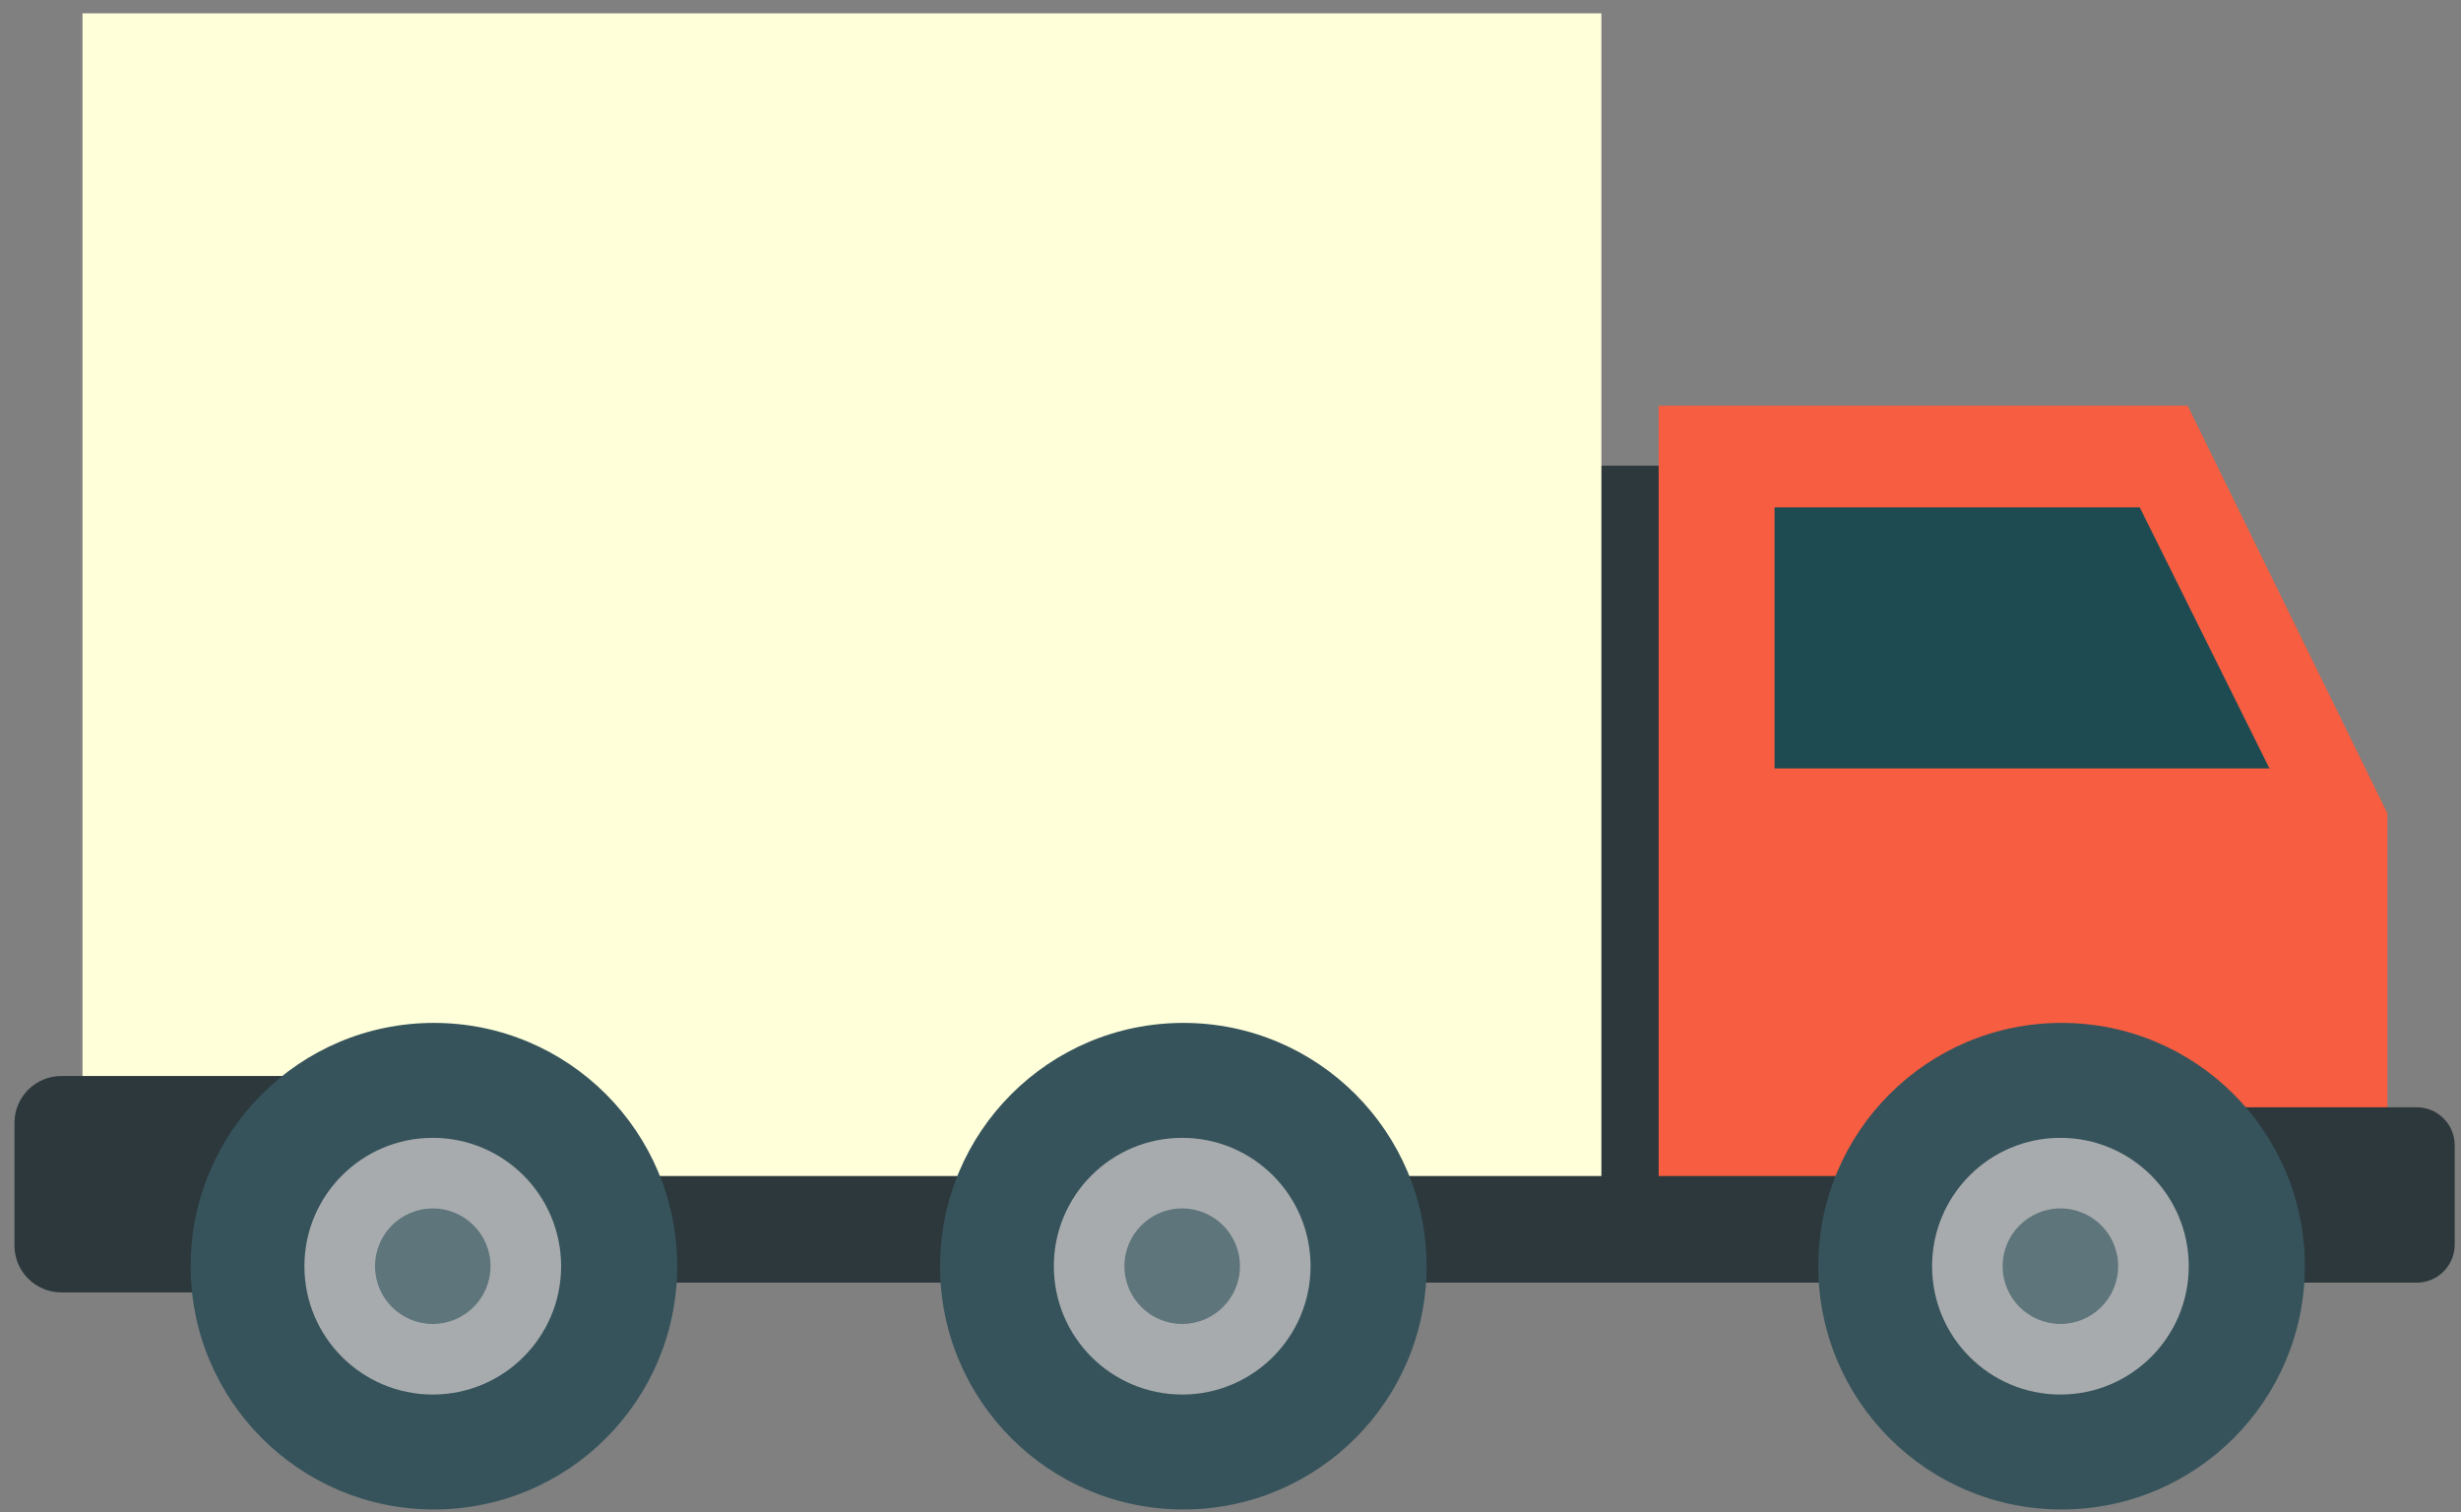 <?xml version="1.0" encoding="UTF-8" standalone="no"?>
<svg width="96px" height="59px" viewBox="0 0 96 59" version="1.1" xmlns="http://www.w3.org/2000/svg" xmlns:xlink="http://www.w3.org/1999/xlink" xmlns:sketch="http://www.bohemiancoding.com/sketch/ns">
    <rect x="0" y="0" width="96" height="59" fill="#808080" stroke="none"/>
    <!-- Generator: Sketch 3.3.3 (12081) - http://www.bohemiancoding.com/sketch -->
    <title>slide2_truck</title>
    <desc>Created with Sketch.</desc>
    <defs></defs>
    <g id="content" stroke="none" stroke-width="1" fill="none" fill-rule="evenodd" sketch:type="MSPage">
        <g id="slide2_truck" sketch:type="MSLayerGroup">
            <path d="M56.405,18.166 L67.295,18.166 L67.295,47.956 L56.405,47.956 L56.405,18.166 Z" id="Fill-1" fill="#2C383C" sketch:type="MSShapeGroup"></path>
            <path d="M3.218,0.52 L62.468,0.52 L62.468,47.634 L3.218,47.634 L3.218,0.52 Z" id="Fill-2" fill="#FFFFDA" sketch:type="MSShapeGroup"></path>
            <path d="M93.129,31.73 L85.337,15.825 L64.702,15.825 L64.702,47.635 L93.129,47.635 L93.129,31.73" id="Fill-3" fill="#F75D40" sketch:type="MSShapeGroup"></path>
            <path d="M12.301,45.876 L89.083,45.876 L89.083,50.034 L12.301,50.034 L12.301,45.876 Z" id="Fill-4" fill="#2C383C" sketch:type="MSShapeGroup"></path>
            <path d="M17.54,41.974 L2.394,41.974 C1.383,41.974 0.564,42.793 0.564,43.805 L0.564,48.585 C0.564,49.597 1.383,50.416 2.394,50.416 L17.54,50.416 L17.54,41.974" id="Fill-5" fill="#2C383C" sketch:type="MSShapeGroup"></path>
            <path d="M78.12,43.194 L94.272,43.194 C95.092,43.194 95.755,43.859 95.755,44.678 L95.755,48.552 C95.755,49.371 95.092,50.035 94.272,50.035 L78.12,50.035 L78.12,43.194" id="Fill-6" fill="#2C383C" sketch:type="MSShapeGroup"></path>
            <path d="M89.909,49.394 C89.909,54.636 85.66,58.884 80.419,58.884 C75.178,58.884 70.928,54.636 70.928,49.394 C70.928,44.153 75.178,39.903 80.419,39.903 C85.66,39.903 89.909,44.153 89.909,49.394" id="Fill-7" fill="#36535B" sketch:type="MSShapeGroup"></path>
            <path d="M85.38,49.394 C85.38,52.158 83.138,54.4 80.374,54.4 C77.609,54.4 75.368,52.158 75.368,49.394 C75.368,46.629 77.609,44.387 80.374,44.387 C83.138,44.387 85.38,46.629 85.38,49.394" id="Fill-8" fill="#A7ABAD" sketch:type="MSShapeGroup"></path>
            <path d="M82.627,49.394 C82.627,50.638 81.618,51.647 80.374,51.647 C79.13,51.647 78.12,50.638 78.12,49.394 C78.12,48.15 79.13,47.14 80.374,47.14 C81.618,47.14 82.627,48.15 82.627,49.394" id="Fill-9" fill="#5E757C" sketch:type="MSShapeGroup"></path>
            <path d="M55.65,49.394 C55.65,54.636 51.402,58.884 46.161,58.884 C40.92,58.884 36.671,54.636 36.671,49.394 C36.671,44.153 40.92,39.903 46.161,39.903 C51.402,39.903 55.65,44.153 55.65,49.394" id="Fill-10" fill="#36535B" sketch:type="MSShapeGroup"></path>
            <path d="M51.123,49.394 C51.123,52.158 48.88,54.4 46.116,54.4 C43.351,54.4 41.109,52.158 41.109,49.394 C41.109,46.629 43.351,44.387 46.116,44.387 C48.88,44.387 51.123,46.629 51.123,49.394" id="Fill-11" fill="#A7ABAD" sketch:type="MSShapeGroup"></path>
            <path d="M48.369,49.394 C48.369,50.638 47.36,51.647 46.116,51.647 C44.871,51.647 43.862,50.638 43.862,49.394 C43.862,48.15 44.871,47.14 46.116,47.14 C47.36,47.14 48.369,48.15 48.369,49.394" id="Fill-12" fill="#5E757C" sketch:type="MSShapeGroup"></path>
            <path d="M26.417,49.394 C26.417,54.636 22.168,58.884 16.927,58.884 C11.685,58.884 7.437,54.636 7.437,49.394 C7.437,44.153 11.685,39.903 16.927,39.903 C22.168,39.903 26.417,44.153 26.417,49.394" id="Fill-13" fill="#36535B" sketch:type="MSShapeGroup"></path>
            <path d="M21.888,49.394 C21.888,52.158 19.646,54.4 16.882,54.4 C14.117,54.4 11.875,52.158 11.875,49.394 C11.875,46.629 14.117,44.387 16.882,44.387 C19.646,44.387 21.888,46.629 21.888,49.394" id="Fill-14" fill="#A7ABAD" sketch:type="MSShapeGroup"></path>
            <path d="M19.135,49.394 C19.135,50.638 18.126,51.647 16.882,51.647 C15.637,51.647 14.629,50.638 14.629,49.394 C14.629,48.15 15.637,47.14 16.882,47.14 C18.126,47.14 19.135,48.15 19.135,49.394" id="Fill-15" fill="#5E757C" sketch:type="MSShapeGroup"></path>
            <path d="M88.528,29.975 L69.222,29.975 L69.222,19.791 L83.468,19.791 L88.528,29.975" id="Fill-16" fill="#1E4B51" sketch:type="MSShapeGroup"></path>
        </g>
    </g>
</svg>
